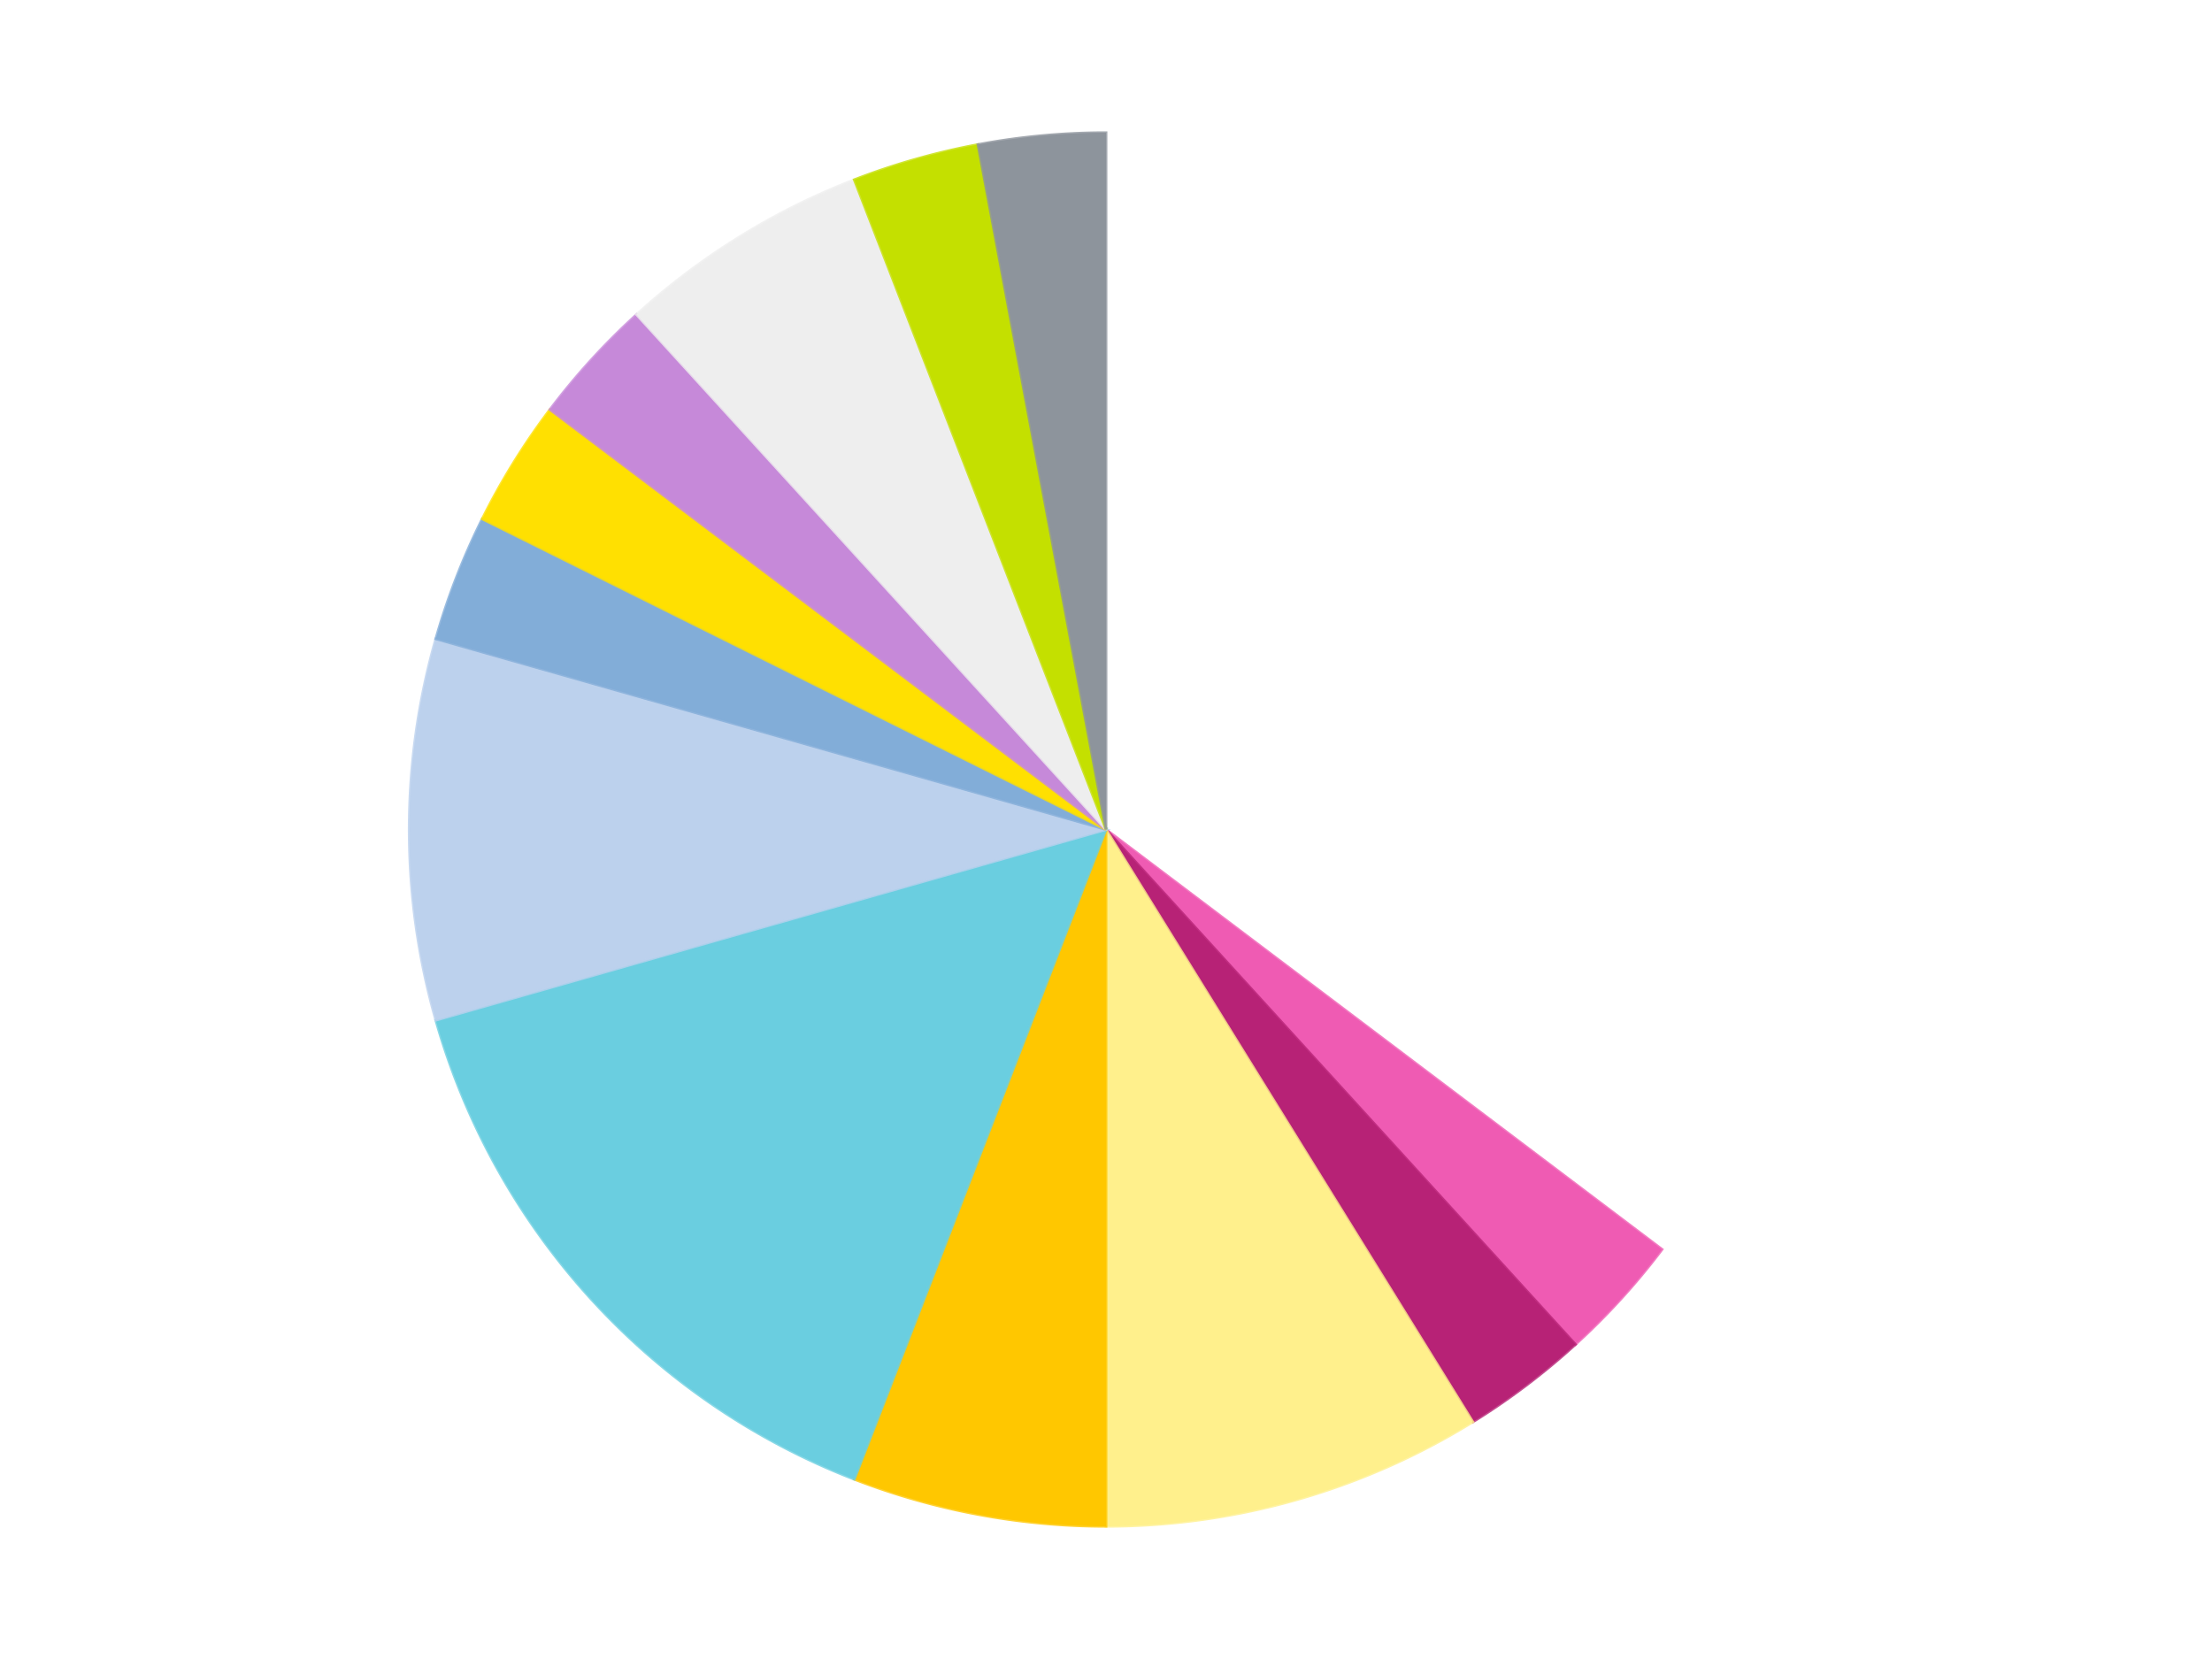 <?xml version='1.0' encoding='utf-8'?>
<svg xmlns="http://www.w3.org/2000/svg" xmlns:xlink="http://www.w3.org/1999/xlink" id="chart-bb175c57-2fc3-4ec9-a579-1bcec09fe979" class="pygal-chart" viewBox="0 0 800 600"><!--Generated with pygal 3.0.4 (lxml) ©Kozea 2012-2016 on 2024-07-06--><!--http://pygal.org--><!--http://github.com/Kozea/pygal--><defs><style type="text/css">#chart-bb175c57-2fc3-4ec9-a579-1bcec09fe979{-webkit-user-select:none;-webkit-font-smoothing:antialiased;font-family:Consolas,"Liberation Mono",Menlo,Courier,monospace}#chart-bb175c57-2fc3-4ec9-a579-1bcec09fe979 .title{font-family:Consolas,"Liberation Mono",Menlo,Courier,monospace;font-size:16px}#chart-bb175c57-2fc3-4ec9-a579-1bcec09fe979 .legends .legend text{font-family:Consolas,"Liberation Mono",Menlo,Courier,monospace;font-size:14px}#chart-bb175c57-2fc3-4ec9-a579-1bcec09fe979 .axis text{font-family:Consolas,"Liberation Mono",Menlo,Courier,monospace;font-size:10px}#chart-bb175c57-2fc3-4ec9-a579-1bcec09fe979 .axis text.major{font-family:Consolas,"Liberation Mono",Menlo,Courier,monospace;font-size:10px}#chart-bb175c57-2fc3-4ec9-a579-1bcec09fe979 .text-overlay text.value{font-family:Consolas,"Liberation Mono",Menlo,Courier,monospace;font-size:16px}#chart-bb175c57-2fc3-4ec9-a579-1bcec09fe979 .text-overlay text.label{font-family:Consolas,"Liberation Mono",Menlo,Courier,monospace;font-size:10px}#chart-bb175c57-2fc3-4ec9-a579-1bcec09fe979 .tooltip{font-family:Consolas,"Liberation Mono",Menlo,Courier,monospace;font-size:14px}#chart-bb175c57-2fc3-4ec9-a579-1bcec09fe979 text.no_data{font-family:Consolas,"Liberation Mono",Menlo,Courier,monospace;font-size:64px}
#chart-bb175c57-2fc3-4ec9-a579-1bcec09fe979{background-color:transparent}#chart-bb175c57-2fc3-4ec9-a579-1bcec09fe979 path,#chart-bb175c57-2fc3-4ec9-a579-1bcec09fe979 line,#chart-bb175c57-2fc3-4ec9-a579-1bcec09fe979 rect,#chart-bb175c57-2fc3-4ec9-a579-1bcec09fe979 circle{-webkit-transition:150ms;-moz-transition:150ms;transition:150ms}#chart-bb175c57-2fc3-4ec9-a579-1bcec09fe979 .graph &gt; .background{fill:transparent}#chart-bb175c57-2fc3-4ec9-a579-1bcec09fe979 .plot &gt; .background{fill:transparent}#chart-bb175c57-2fc3-4ec9-a579-1bcec09fe979 .graph{fill:rgba(0,0,0,.87)}#chart-bb175c57-2fc3-4ec9-a579-1bcec09fe979 text.no_data{fill:rgba(0,0,0,1)}#chart-bb175c57-2fc3-4ec9-a579-1bcec09fe979 .title{fill:rgba(0,0,0,1)}#chart-bb175c57-2fc3-4ec9-a579-1bcec09fe979 .legends .legend text{fill:rgba(0,0,0,.87)}#chart-bb175c57-2fc3-4ec9-a579-1bcec09fe979 .legends .legend:hover text{fill:rgba(0,0,0,1)}#chart-bb175c57-2fc3-4ec9-a579-1bcec09fe979 .axis .line{stroke:rgba(0,0,0,1)}#chart-bb175c57-2fc3-4ec9-a579-1bcec09fe979 .axis .guide.line{stroke:rgba(0,0,0,.54)}#chart-bb175c57-2fc3-4ec9-a579-1bcec09fe979 .axis .major.line{stroke:rgba(0,0,0,.87)}#chart-bb175c57-2fc3-4ec9-a579-1bcec09fe979 .axis text.major{fill:rgba(0,0,0,1)}#chart-bb175c57-2fc3-4ec9-a579-1bcec09fe979 .axis.y .guides:hover .guide.line,#chart-bb175c57-2fc3-4ec9-a579-1bcec09fe979 .line-graph .axis.x .guides:hover .guide.line,#chart-bb175c57-2fc3-4ec9-a579-1bcec09fe979 .stackedline-graph .axis.x .guides:hover .guide.line,#chart-bb175c57-2fc3-4ec9-a579-1bcec09fe979 .xy-graph .axis.x .guides:hover .guide.line{stroke:rgba(0,0,0,1)}#chart-bb175c57-2fc3-4ec9-a579-1bcec09fe979 .axis .guides:hover text{fill:rgba(0,0,0,1)}#chart-bb175c57-2fc3-4ec9-a579-1bcec09fe979 .reactive{fill-opacity:1.0;stroke-opacity:.8;stroke-width:1}#chart-bb175c57-2fc3-4ec9-a579-1bcec09fe979 .ci{stroke:rgba(0,0,0,.87)}#chart-bb175c57-2fc3-4ec9-a579-1bcec09fe979 .reactive.active,#chart-bb175c57-2fc3-4ec9-a579-1bcec09fe979 .active .reactive{fill-opacity:0.6;stroke-opacity:.9;stroke-width:4}#chart-bb175c57-2fc3-4ec9-a579-1bcec09fe979 .ci .reactive.active{stroke-width:1.5}#chart-bb175c57-2fc3-4ec9-a579-1bcec09fe979 .series text{fill:rgba(0,0,0,1)}#chart-bb175c57-2fc3-4ec9-a579-1bcec09fe979 .tooltip rect{fill:transparent;stroke:rgba(0,0,0,1);-webkit-transition:opacity 150ms;-moz-transition:opacity 150ms;transition:opacity 150ms}#chart-bb175c57-2fc3-4ec9-a579-1bcec09fe979 .tooltip .label{fill:rgba(0,0,0,.87)}#chart-bb175c57-2fc3-4ec9-a579-1bcec09fe979 .tooltip .label{fill:rgba(0,0,0,.87)}#chart-bb175c57-2fc3-4ec9-a579-1bcec09fe979 .tooltip .legend{font-size:.8em;fill:rgba(0,0,0,.54)}#chart-bb175c57-2fc3-4ec9-a579-1bcec09fe979 .tooltip .x_label{font-size:.6em;fill:rgba(0,0,0,1)}#chart-bb175c57-2fc3-4ec9-a579-1bcec09fe979 .tooltip .xlink{font-size:.5em;text-decoration:underline}#chart-bb175c57-2fc3-4ec9-a579-1bcec09fe979 .tooltip .value{font-size:1.5em}#chart-bb175c57-2fc3-4ec9-a579-1bcec09fe979 .bound{font-size:.5em}#chart-bb175c57-2fc3-4ec9-a579-1bcec09fe979 .max-value{font-size:.75em;fill:rgba(0,0,0,.54)}#chart-bb175c57-2fc3-4ec9-a579-1bcec09fe979 .map-element{fill:transparent;stroke:rgba(0,0,0,.54) !important}#chart-bb175c57-2fc3-4ec9-a579-1bcec09fe979 .map-element .reactive{fill-opacity:inherit;stroke-opacity:inherit}#chart-bb175c57-2fc3-4ec9-a579-1bcec09fe979 .color-0,#chart-bb175c57-2fc3-4ec9-a579-1bcec09fe979 .color-0 a:visited{stroke:#F44336;fill:#F44336}#chart-bb175c57-2fc3-4ec9-a579-1bcec09fe979 .color-1,#chart-bb175c57-2fc3-4ec9-a579-1bcec09fe979 .color-1 a:visited{stroke:#3F51B5;fill:#3F51B5}#chart-bb175c57-2fc3-4ec9-a579-1bcec09fe979 .color-2,#chart-bb175c57-2fc3-4ec9-a579-1bcec09fe979 .color-2 a:visited{stroke:#009688;fill:#009688}#chart-bb175c57-2fc3-4ec9-a579-1bcec09fe979 .color-3,#chart-bb175c57-2fc3-4ec9-a579-1bcec09fe979 .color-3 a:visited{stroke:#FFC107;fill:#FFC107}#chart-bb175c57-2fc3-4ec9-a579-1bcec09fe979 .color-4,#chart-bb175c57-2fc3-4ec9-a579-1bcec09fe979 .color-4 a:visited{stroke:#FF5722;fill:#FF5722}#chart-bb175c57-2fc3-4ec9-a579-1bcec09fe979 .color-5,#chart-bb175c57-2fc3-4ec9-a579-1bcec09fe979 .color-5 a:visited{stroke:#9C27B0;fill:#9C27B0}#chart-bb175c57-2fc3-4ec9-a579-1bcec09fe979 .color-6,#chart-bb175c57-2fc3-4ec9-a579-1bcec09fe979 .color-6 a:visited{stroke:#03A9F4;fill:#03A9F4}#chart-bb175c57-2fc3-4ec9-a579-1bcec09fe979 .color-7,#chart-bb175c57-2fc3-4ec9-a579-1bcec09fe979 .color-7 a:visited{stroke:#8BC34A;fill:#8BC34A}#chart-bb175c57-2fc3-4ec9-a579-1bcec09fe979 .color-8,#chart-bb175c57-2fc3-4ec9-a579-1bcec09fe979 .color-8 a:visited{stroke:#FF9800;fill:#FF9800}#chart-bb175c57-2fc3-4ec9-a579-1bcec09fe979 .color-9,#chart-bb175c57-2fc3-4ec9-a579-1bcec09fe979 .color-9 a:visited{stroke:#E91E63;fill:#E91E63}#chart-bb175c57-2fc3-4ec9-a579-1bcec09fe979 .color-10,#chart-bb175c57-2fc3-4ec9-a579-1bcec09fe979 .color-10 a:visited{stroke:#2196F3;fill:#2196F3}#chart-bb175c57-2fc3-4ec9-a579-1bcec09fe979 .color-11,#chart-bb175c57-2fc3-4ec9-a579-1bcec09fe979 .color-11 a:visited{stroke:#4CAF50;fill:#4CAF50}#chart-bb175c57-2fc3-4ec9-a579-1bcec09fe979 .color-12,#chart-bb175c57-2fc3-4ec9-a579-1bcec09fe979 .color-12 a:visited{stroke:#FFEB3B;fill:#FFEB3B}#chart-bb175c57-2fc3-4ec9-a579-1bcec09fe979 .text-overlay .color-0 text{fill:black}#chart-bb175c57-2fc3-4ec9-a579-1bcec09fe979 .text-overlay .color-1 text{fill:black}#chart-bb175c57-2fc3-4ec9-a579-1bcec09fe979 .text-overlay .color-2 text{fill:black}#chart-bb175c57-2fc3-4ec9-a579-1bcec09fe979 .text-overlay .color-3 text{fill:black}#chart-bb175c57-2fc3-4ec9-a579-1bcec09fe979 .text-overlay .color-4 text{fill:black}#chart-bb175c57-2fc3-4ec9-a579-1bcec09fe979 .text-overlay .color-5 text{fill:black}#chart-bb175c57-2fc3-4ec9-a579-1bcec09fe979 .text-overlay .color-6 text{fill:black}#chart-bb175c57-2fc3-4ec9-a579-1bcec09fe979 .text-overlay .color-7 text{fill:black}#chart-bb175c57-2fc3-4ec9-a579-1bcec09fe979 .text-overlay .color-8 text{fill:black}#chart-bb175c57-2fc3-4ec9-a579-1bcec09fe979 .text-overlay .color-9 text{fill:black}#chart-bb175c57-2fc3-4ec9-a579-1bcec09fe979 .text-overlay .color-10 text{fill:black}#chart-bb175c57-2fc3-4ec9-a579-1bcec09fe979 .text-overlay .color-11 text{fill:black}#chart-bb175c57-2fc3-4ec9-a579-1bcec09fe979 .text-overlay .color-12 text{fill:black}
#chart-bb175c57-2fc3-4ec9-a579-1bcec09fe979 text.no_data{text-anchor:middle}#chart-bb175c57-2fc3-4ec9-a579-1bcec09fe979 .guide.line{fill:none}#chart-bb175c57-2fc3-4ec9-a579-1bcec09fe979 .centered{text-anchor:middle}#chart-bb175c57-2fc3-4ec9-a579-1bcec09fe979 .title{text-anchor:middle}#chart-bb175c57-2fc3-4ec9-a579-1bcec09fe979 .legends .legend text{fill-opacity:1}#chart-bb175c57-2fc3-4ec9-a579-1bcec09fe979 .axis.x text{text-anchor:middle}#chart-bb175c57-2fc3-4ec9-a579-1bcec09fe979 .axis.x:not(.web) text[transform]{text-anchor:start}#chart-bb175c57-2fc3-4ec9-a579-1bcec09fe979 .axis.x:not(.web) text[transform].backwards{text-anchor:end}#chart-bb175c57-2fc3-4ec9-a579-1bcec09fe979 .axis.y text{text-anchor:end}#chart-bb175c57-2fc3-4ec9-a579-1bcec09fe979 .axis.y text[transform].backwards{text-anchor:start}#chart-bb175c57-2fc3-4ec9-a579-1bcec09fe979 .axis.y2 text{text-anchor:start}#chart-bb175c57-2fc3-4ec9-a579-1bcec09fe979 .axis.y2 text[transform].backwards{text-anchor:end}#chart-bb175c57-2fc3-4ec9-a579-1bcec09fe979 .axis .guide.line{stroke-dasharray:4,4;stroke:black}#chart-bb175c57-2fc3-4ec9-a579-1bcec09fe979 .axis .major.guide.line{stroke-dasharray:6,6;stroke:black}#chart-bb175c57-2fc3-4ec9-a579-1bcec09fe979 .horizontal .axis.y .guide.line,#chart-bb175c57-2fc3-4ec9-a579-1bcec09fe979 .horizontal .axis.y2 .guide.line,#chart-bb175c57-2fc3-4ec9-a579-1bcec09fe979 .vertical .axis.x .guide.line{opacity:0}#chart-bb175c57-2fc3-4ec9-a579-1bcec09fe979 .horizontal .axis.always_show .guide.line,#chart-bb175c57-2fc3-4ec9-a579-1bcec09fe979 .vertical .axis.always_show .guide.line{opacity:1 !important}#chart-bb175c57-2fc3-4ec9-a579-1bcec09fe979 .axis.y .guides:hover .guide.line,#chart-bb175c57-2fc3-4ec9-a579-1bcec09fe979 .axis.y2 .guides:hover .guide.line,#chart-bb175c57-2fc3-4ec9-a579-1bcec09fe979 .axis.x .guides:hover .guide.line{opacity:1}#chart-bb175c57-2fc3-4ec9-a579-1bcec09fe979 .axis .guides:hover text{opacity:1}#chart-bb175c57-2fc3-4ec9-a579-1bcec09fe979 .nofill{fill:none}#chart-bb175c57-2fc3-4ec9-a579-1bcec09fe979 .subtle-fill{fill-opacity:.2}#chart-bb175c57-2fc3-4ec9-a579-1bcec09fe979 .dot{stroke-width:1px;fill-opacity:1;stroke-opacity:1}#chart-bb175c57-2fc3-4ec9-a579-1bcec09fe979 .dot.active{stroke-width:5px}#chart-bb175c57-2fc3-4ec9-a579-1bcec09fe979 .dot.negative{fill:transparent}#chart-bb175c57-2fc3-4ec9-a579-1bcec09fe979 text,#chart-bb175c57-2fc3-4ec9-a579-1bcec09fe979 tspan{stroke:none !important}#chart-bb175c57-2fc3-4ec9-a579-1bcec09fe979 .series text.active{opacity:1}#chart-bb175c57-2fc3-4ec9-a579-1bcec09fe979 .tooltip rect{fill-opacity:.95;stroke-width:.5}#chart-bb175c57-2fc3-4ec9-a579-1bcec09fe979 .tooltip text{fill-opacity:1}#chart-bb175c57-2fc3-4ec9-a579-1bcec09fe979 .showable{visibility:hidden}#chart-bb175c57-2fc3-4ec9-a579-1bcec09fe979 .showable.shown{visibility:visible}#chart-bb175c57-2fc3-4ec9-a579-1bcec09fe979 .gauge-background{fill:rgba(229,229,229,1);stroke:none}#chart-bb175c57-2fc3-4ec9-a579-1bcec09fe979 .bg-lines{stroke:transparent;stroke-width:2px}</style><script type="text/javascript">window.pygal = window.pygal || {};window.pygal.config = window.pygal.config || {};window.pygal.config['bb175c57-2fc3-4ec9-a579-1bcec09fe979'] = {"allow_interruptions": false, "box_mode": "extremes", "classes": ["pygal-chart"], "css": ["file://style.css", "file://graph.css"], "defs": [], "disable_xml_declaration": false, "dots_size": 2.5, "dynamic_print_values": false, "explicit_size": false, "fill": false, "force_uri_protocol": "https", "formatter": null, "half_pie": false, "height": 600, "include_x_axis": false, "inner_radius": 0, "interpolate": null, "interpolation_parameters": {}, "interpolation_precision": 250, "inverse_y_axis": false, "js": ["//kozea.github.io/pygal.js/2.0.x/pygal-tooltips.min.js"], "legend_at_bottom": false, "legend_at_bottom_columns": null, "legend_box_size": 12, "logarithmic": false, "margin": 20, "margin_bottom": null, "margin_left": null, "margin_right": null, "margin_top": null, "max_scale": 16, "min_scale": 4, "missing_value_fill_truncation": "x", "no_data_text": "No data", "no_prefix": false, "order_min": null, "pretty_print": false, "print_labels": false, "print_values": false, "print_values_position": "center", "print_zeroes": true, "range": null, "rounded_bars": null, "secondary_range": null, "show_dots": true, "show_legend": false, "show_minor_x_labels": true, "show_minor_y_labels": true, "show_only_major_dots": false, "show_x_guides": false, "show_x_labels": true, "show_y_guides": true, "show_y_labels": true, "spacing": 10, "stack_from_top": false, "strict": false, "stroke": true, "stroke_style": null, "style": {"background": "transparent", "ci_colors": [], "colors": ["#F44336", "#3F51B5", "#009688", "#FFC107", "#FF5722", "#9C27B0", "#03A9F4", "#8BC34A", "#FF9800", "#E91E63", "#2196F3", "#4CAF50", "#FFEB3B", "#673AB7", "#00BCD4", "#CDDC39", "#9E9E9E", "#607D8B"], "dot_opacity": "1", "font_family": "Consolas, \"Liberation Mono\", Menlo, Courier, monospace", "foreground": "rgba(0, 0, 0, .87)", "foreground_strong": "rgba(0, 0, 0, 1)", "foreground_subtle": "rgba(0, 0, 0, .54)", "guide_stroke_color": "black", "guide_stroke_dasharray": "4,4", "label_font_family": "Consolas, \"Liberation Mono\", Menlo, Courier, monospace", "label_font_size": 10, "legend_font_family": "Consolas, \"Liberation Mono\", Menlo, Courier, monospace", "legend_font_size": 14, "major_guide_stroke_color": "black", "major_guide_stroke_dasharray": "6,6", "major_label_font_family": "Consolas, \"Liberation Mono\", Menlo, Courier, monospace", "major_label_font_size": 10, "no_data_font_family": "Consolas, \"Liberation Mono\", Menlo, Courier, monospace", "no_data_font_size": 64, "opacity": "1.0", "opacity_hover": "0.6", "plot_background": "transparent", "stroke_opacity": ".8", "stroke_opacity_hover": ".9", "stroke_width": "1", "stroke_width_hover": "4", "title_font_family": "Consolas, \"Liberation Mono\", Menlo, Courier, monospace", "title_font_size": 16, "tooltip_font_family": "Consolas, \"Liberation Mono\", Menlo, Courier, monospace", "tooltip_font_size": 14, "transition": "150ms", "value_background": "rgba(229, 229, 229, 1)", "value_colors": [], "value_font_family": "Consolas, \"Liberation Mono\", Menlo, Courier, monospace", "value_font_size": 16, "value_label_font_family": "Consolas, \"Liberation Mono\", Menlo, Courier, monospace", "value_label_font_size": 10}, "title": null, "tooltip_border_radius": 0, "tooltip_fancy_mode": true, "truncate_label": null, "truncate_legend": null, "width": 800, "x_label_rotation": 0, "x_labels": null, "x_labels_major": null, "x_labels_major_count": null, "x_labels_major_every": null, "x_title": null, "xrange": null, "y_label_rotation": 0, "y_labels": null, "y_labels_major": null, "y_labels_major_count": null, "y_labels_major_every": null, "y_title": null, "zero": 0, "legends": ["White", "Dark Pink", "Magenta", "Bright Light Yellow", "Bright Light Orange", "Medium Azure", "Bright Light Blue", "Medium Blue", "Yellow", "Medium Lavender", "Trans-Clear", "Lime", "Flat Silver"]}</script><script type="text/javascript" xlink:href="https://kozea.github.io/pygal.js/2.0.x/pygal-tooltips.min.js"/></defs><title>Pygal</title><g class="graph pie-graph vertical"><rect x="0" y="0" width="800" height="600" class="background"/><g transform="translate(20, 20)" class="plot"><rect x="0" y="0" width="760" height="560" class="background"/><g class="series serie-0 color-0"><g class="slices"><g class="slice" style="fill: #FFFFFF; stroke: #FFFFFF"><path d="M380 28 A252 252 0 0 1 581.1 431.864 L380 280 A0 0 0 0 0 380 280 z" class="slice reactive tooltip-trigger"/><desc class="value">12</desc><desc class="x centered">492.79057471073787</desc><desc class="y centered">223.83696717215616</desc></g></g></g><g class="series serie-1 color-1"><g class="slices"><g class="slice" style="fill: #EF5BB3; stroke: #EF5BB3"><path d="M581.1 431.864 A252 252 0 0 1 549.771 466.23 L380 280 A0 0 0 0 0 380 280 z" class="slice reactive tooltip-trigger"/><desc class="value">1</desc><desc class="x centered">473.115123569803</desc><desc class="y centered">364.8856510994662</desc></g></g></g><g class="series serie-2 color-2"><g class="slices"><g class="slice" style="fill: #B72276; stroke: #B72276"><path d="M549.771 466.23 A252 252 0 0 1 512.661 494.255 L380 280 A0 0 0 0 0 380 280 z" class="slice reactive tooltip-trigger"/><desc class="value">1</desc><desc class="x centered">455.9319641837863</desc><desc class="y centered">380.5501706373102</desc></g></g></g><g class="series serie-3 color-3"><g class="slices"><g class="slice" style="fill: #FFF08C; stroke: #FFF08C"><path d="M512.661 494.255 A252 252 0 0 1 380 532 L380 280 A0 0 0 0 0 380 280 z" class="slice reactive tooltip-trigger"/><desc class="value">3</desc><desc class="x centered">414.48153674908247</desc><desc class="y centered">401.1900310397752</desc></g></g></g><g class="series serie-4 color-4"><g class="slices"><g class="slice" style="fill: #FFC700; stroke: #FFC700"><path d="M380 532 A252 252 0 0 1 288.967 514.983 L380 280 A0 0 0 0 0 380 280 z" class="slice reactive tooltip-trigger"/><desc class="value">2</desc><desc class="x centered">356.84756075511217</desc><desc class="y centered">403.85461056017164</desc></g></g></g><g class="series serie-5 color-5"><g class="slices"><g class="slice" style="fill: #6ACEE0; stroke: #6ACEE0"><path d="M288.967 514.983 A252 252 0 0 1 137.62 348.963 L380 280 A0 0 0 0 0 380 280 z" class="slice reactive tooltip-trigger"/><desc class="value">5</desc><desc class="x centered">286.884876430197</desc><desc class="y centered">364.88565109946626</desc></g></g></g><g class="series serie-6 color-6"><g class="slices"><g class="slice" style="fill: #BCD1ED; stroke: #BCD1ED"><path d="M137.62 348.963 A252 252 0 0 1 137.62 211.037 L380 280 A0 0 0 0 0 380 280 z" class="slice reactive tooltip-trigger"/><desc class="value">3</desc><desc class="x centered">254.0</desc><desc class="y centered">280.0</desc></g></g></g><g class="series serie-7 color-7"><g class="slices"><g class="slice" style="fill: #82ADD8; stroke: #82ADD8"><path d="M137.62 211.037 A252 252 0 0 1 154.419 167.674 L380 280 A0 0 0 0 0 380 280 z" class="slice reactive tooltip-trigger"/><desc class="value">1</desc><desc class="x centered">262.50849909505115</desc><desc class="y centered">234.48355006041876</desc></g></g></g><g class="series serie-8 color-8"><g class="slices"><g class="slice" style="fill: #FFE001; stroke: #FFE001"><path d="M154.419 167.674 A252 252 0 0 1 178.9 128.136 L380 280 A0 0 0 0 0 380 280 z" class="slice reactive tooltip-trigger"/><desc class="value">1</desc><desc class="x centered">272.87264089806865</desc><desc class="y centered">213.66954747745316</desc></g></g></g><g class="series serie-9 color-9"><g class="slices"><g class="slice" style="fill: #C689D9; stroke: #C689D9"><path d="M178.9 128.136 A252 252 0 0 1 210.229 93.77 L380 280 A0 0 0 0 0 380 280 z" class="slice reactive tooltip-trigger"/><desc class="value">1</desc><desc class="x centered">286.884876430197</desc><desc class="y centered">195.11434890053377</desc></g></g></g><g class="series serie-10 color-10"><g class="slices"><g class="slice" style="fill: #EEEEEE; stroke: #EEEEEE"><path d="M210.229 93.77 A252 252 0 0 1 288.967 45.017 L380 280 A0 0 0 0 0 380 280 z" class="slice reactive tooltip-trigger"/><desc class="value">2</desc><desc class="x centered">313.6695474774533</desc><desc class="y centered">172.87264089806854</desc></g></g></g><g class="series serie-11 color-11"><g class="slices"><g class="slice" style="fill: #C4E000; stroke: #C4E000"><path d="M288.967 45.017 A252 252 0 0 1 333.695 32.291 L380 280 A0 0 0 0 0 380 280 z" class="slice reactive tooltip-trigger"/><desc class="value">1</desc><desc class="x centered">345.51846325091765</desc><desc class="y centered">158.80996896022478</desc></g></g></g><g class="series serie-12 color-12"><g class="slices"><g class="slice" style="fill: #8D949C; stroke: #8D949C"><path d="M333.695 32.291 A252 252 0 0 1 380 28 L380 280 A0 0 0 0 0 380 280 z" class="slice reactive tooltip-trigger"/><desc class="value">1</desc><desc class="x centered">368.37418670762406</desc><desc class="y centered">154.53749378682565</desc></g></g></g></g><g class="titles"/><g transform="translate(20, 20)" class="plot overlay"><g class="series serie-0 color-0"/><g class="series serie-1 color-1"/><g class="series serie-2 color-2"/><g class="series serie-3 color-3"/><g class="series serie-4 color-4"/><g class="series serie-5 color-5"/><g class="series serie-6 color-6"/><g class="series serie-7 color-7"/><g class="series serie-8 color-8"/><g class="series serie-9 color-9"/><g class="series serie-10 color-10"/><g class="series serie-11 color-11"/><g class="series serie-12 color-12"/></g><g transform="translate(20, 20)" class="plot text-overlay"><g class="series serie-0 color-0"/><g class="series serie-1 color-1"/><g class="series serie-2 color-2"/><g class="series serie-3 color-3"/><g class="series serie-4 color-4"/><g class="series serie-5 color-5"/><g class="series serie-6 color-6"/><g class="series serie-7 color-7"/><g class="series serie-8 color-8"/><g class="series serie-9 color-9"/><g class="series serie-10 color-10"/><g class="series serie-11 color-11"/><g class="series serie-12 color-12"/></g><g transform="translate(20, 20)" class="plot tooltip-overlay"><g transform="translate(0 0)" style="opacity: 0" class="tooltip"><rect rx="0" ry="0" width="0" height="0" class="tooltip-box"/><g class="text"/></g></g></g></svg>